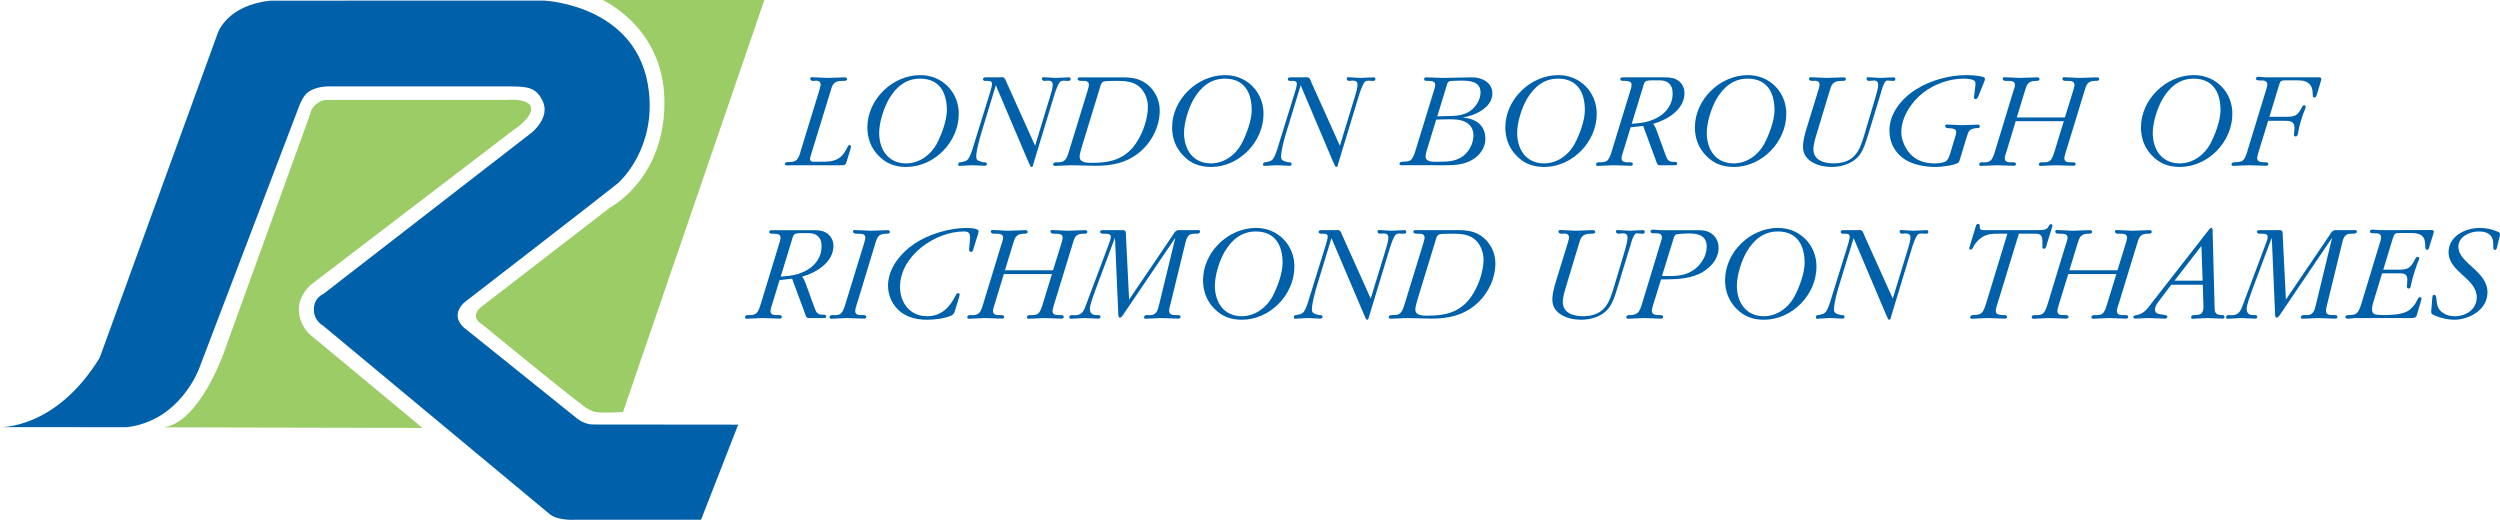 <?xml version="1.0" encoding="utf-8"?>
<!-- Generator: Adobe Illustrator 12.0.1, SVG Export Plug-In . SVG Version: 6.00 Build 51448)  -->
<!DOCTYPE svg PUBLIC "-//W3C//DTD SVG 1.1//EN" "http://www.w3.org/Graphics/SVG/1.1/DTD/svg11.dtd">
<svg  version="1.1" id="Layer_1" xmlns="http://www.w3.org/2000/svg" xmlns:xlink="http://www.w3.org/1999/xlink" width="382.997" height="79.64"
	 viewBox="0 0 382.997 79.64" overflow="visible" enable-background="new 0 0 382.997 79.64" xml:space="preserve">
<g>
	<path fill="#0060A9" d="M129.742,24.623c-0.218,0.691-0.234,0.691-0.996,0.691h-7.367c-0.237,0-1.145,0.126-1.145-0.152
		c0-0.322,0.324-0.322,0.558-0.345c0.374,0,0.849,0,1.15-0.237c0.412-0.301,0.606-0.994,0.73-1.469l2.793-9.099
		c0.066-0.256,0.255-0.777,0.255-1.058c0-0.647-0.601-0.628-1.055-0.563c-0.243,0.021-0.541-0.04-0.541-0.369
		c0-0.281,0.497-0.171,0.668-0.171c0.672,0.024,1.339,0.066,2.011,0.085c0.838-0.019,1.709-0.061,2.545-0.085
		c0.198,0,0.414,0.024,0.414,0.26c0,0.326-0.435,0.28-0.649,0.28c-1.45-0.021-1.597,0.603-1.898,1.647l-2.94,9.572
		c-0.042,0.192-0.175,0.537-0.175,0.734c0,0.52,0.521,0.429,0.889,0.429c2.095,0,3.649,0.173,4.712-1.986
		c0.083-0.175,0.218-0.561,0.451-0.561c0.133,0,0.216,0.062,0.216,0.192c0,0.173-0.083,0.433-0.123,0.585L129.742,24.623"/>
	<path fill="#0060A9" d="M138.835,25.575c-1.676,0-3.082-0.496-4.246-1.73c-1.174-1.188-1.709-2.683-1.709-4.321
		c0-4.279,3.82-8.016,8.124-8.016c3.369,0,5.879,2.639,5.879,5.917C146.883,21.725,143.163,25.575,138.835,25.575 M136.226,15.096
		c-0.838,1.425-1.538,3.647-1.538,5.27c0,2.546,1.393,4.666,4.132,4.666c1.99,0,3.737-1.271,4.668-2.963
		c0.777-1.468,1.57-3.626,1.57-5.2c0-2.704-1.143-4.823-4.101-4.823C138.797,12.044,137.306,13.295,136.226,15.096"/>
	<path fill="#0060A9" d="M160.924,14.62c0.156-0.473,0.351-1.148,0.351-1.664c0-0.696-0.651-0.629-1.218-0.565
		c-0.188,0.021-0.428-0.042-0.428-0.369c0-0.281,0.386-0.171,0.52-0.171c0.542,0.026,1.057,0.067,1.576,0.085
		c0.646-0.018,1.314-0.059,1.989-0.085c0.154,0,0.304,0.026,0.304,0.26c0,0.326-0.326,0.28-0.497,0.28
		c-0.366,0-0.849-0.131-1.128,0.153c-0.365,0.367-0.815,1.792-0.97,2.31l-3.131,10.308c-0.021,0.152-0.062,0.414-0.264,0.414
		c-0.171,0-0.211-0.217-0.28-0.347l-0.194-0.41l-4.994-11.757l-2.157,7.088c-0.297,0.996-0.848,2.854-0.848,3.867
		c0,0.628,0.48,0.67,1.104,0.847c0.179,0,0.52-0.045,0.52,0.277c0,0.239-0.172,0.256-0.318,0.256
		c-0.676-0.017-1.344-0.061-1.99-0.083c-0.52,0.022-1.039,0.066-1.561,0.083c-0.146,0-0.521,0.109-0.521-0.168
		c0-0.327,0.219-0.391,0.414-0.365c0.457-0.133,0.824-0.109,1.126-0.52c0.435-0.606,0.714-1.687,0.932-2.402l2.376-7.651
		c0.101-0.362,0.343-1.101,0.343-1.463c0-0.416-0.428-0.437-0.739-0.437c-0.303,0-0.643,0.088-0.643-0.318
		c0-0.177,0.241-0.222,0.435-0.222h2.075l0.388-0.022c0.473,0,0.533,0.409,0.714,0.8l4.365,9.705L160.924,14.62"/>
	<path fill="#0060A9" d="M166.571,14.053c0.062-0.258,0.25-0.774,0.25-1.058c0-0.646-0.606-0.604-1.057-0.604
		c-0.21,0-0.669,0.021-0.669-0.305c0-0.233,0.219-0.233,0.412-0.233h6.655c0.366,0,0.731,0.024,1.081,0.065
		c0.715,0.085,1.422,0.281,2.097,0.712c1.46,0.932,2.331,2.568,2.331,4.3c0,2.419-1.203,4.82-3.046,6.351
		c-1.988,1.666-4.232,2.116-6.788,2.116c-1.233-0.017-2.479-0.059-3.721-0.083c-0.706,0.024-1.397,0.066-2.112,0.083
		c-0.172,0-0.667,0.092-0.667-0.192c0-0.303,0.302-0.341,0.535-0.341c0.374,0,0.871,0,1.15-0.243
		c0.433-0.303,0.597-0.991,0.753-1.467L166.571,14.053 M165.787,22.311c-0.132,0.45-0.388,1.25-0.388,1.706
		c0,0.992,1.344,0.93,2.005,0.93c2.423,0,4.543-0.456,6.165-2.378c1.32-1.578,2.291-4.172,2.291-6.22c0-1.169-0.52-2.466-1.451-3.18
		c-0.91-0.689-2.099-0.778-3.2-0.778c-0.39,0-1.725,0-2.09,0.088c-0.457,0.107-0.542,0.753-0.676,1.166L165.787,22.311z"/>
	<path fill="#0060A9" d="M185.54,25.575c-1.686,0-3.092-0.496-4.257-1.73c-1.171-1.188-1.717-2.683-1.717-4.321
		c0-4.279,3.829-8.016,8.131-8.016c3.374,0,5.874,2.639,5.874,5.917C193.571,21.725,189.857,25.575,185.54,25.575 M182.923,15.096
		c-0.84,1.425-1.53,3.647-1.53,5.27c0,2.546,1.383,4.666,4.125,4.666c1.987,0,3.735-1.271,4.667-2.963
		c0.775-1.468,1.575-3.626,1.575-5.2c0-2.704-1.139-4.823-4.105-4.823C185.493,12.044,184.002,13.295,182.923,15.096"/>
	<path fill="#0060A9" d="M207.62,14.62c0.148-0.473,0.35-1.148,0.35-1.664c0-0.696-0.658-0.629-1.219-0.565
		c-0.188,0.021-0.427-0.042-0.427-0.369c0-0.281,0.389-0.171,0.52-0.171c0.544,0.026,1.057,0.067,1.58,0.085
		c0.65-0.018,1.312-0.059,1.987-0.085c0.156,0,0.302,0.026,0.302,0.26c0,0.326-0.325,0.28-0.495,0.28
		c-0.367,0-0.849-0.131-1.126,0.153c-0.367,0.367-0.824,1.792-0.973,2.31l-3.139,10.308c-0.021,0.152-0.062,0.414-0.253,0.414
		c-0.173,0-0.222-0.217-0.276-0.347l-0.208-0.41l-4.98-11.757l-2.165,7.088c-0.302,0.996-0.842,2.854-0.842,3.867
		c0,0.628,0.475,0.67,1.098,0.847c0.181,0,0.52-0.045,0.52,0.277c0,0.239-0.169,0.256-0.318,0.256
		c-0.675-0.017-1.342-0.061-1.988-0.083c-0.52,0.022-1.039,0.066-1.552,0.083c-0.162,0-0.522,0.109-0.522-0.168
		c0-0.327,0.218-0.391,0.412-0.365c0.45-0.133,0.817-0.109,1.119-0.52c0.433-0.606,0.713-1.687,0.932-2.402l2.376-7.651
		c0.11-0.362,0.343-1.101,0.343-1.463c0-0.416-0.43-0.437-0.731-0.437c-0.301,0-0.65,0.088-0.65-0.318
		c0-0.177,0.242-0.222,0.437-0.222h2.07l0.392-0.022c0.472,0,0.54,0.409,0.71,0.8l4.368,9.705L207.62,14.62"/>
	<path fill="#0060A9" d="M215.053,25.313c-0.152,0-0.651,0.083-0.651-0.194c0-0.322,0.305-0.322,0.544-0.347
		c0.374-0.019,0.838,0,1.153-0.235c0.402-0.326,0.596-0.994,0.752-1.47l2.764-8.995c0.087-0.256,0.256-0.777,0.256-1.051
		c0-0.631-0.605-0.61-1.056-0.631c-0.219,0-0.645,0.045-0.645-0.261c0-0.234,0.208-0.279,0.405-0.279
		c0.797,0.024,1.621,0.066,2.421,0.085c1.489-0.019,2.982-0.061,4.475-0.085c1.514-0.021,3.159,0.758,3.159,2.462
		c0,2.186-2.685,3.395-4.551,3.694c1.96,0.154,3.48,1.124,3.48,3.265c0,1.34-0.831,2.511-1.957,3.176
		c-1.188,0.732-2.594,0.866-3.976,0.866H215.053 M218.669,22.744c-0.136,0.409-0.267,0.817-0.267,1.252
		c0,0.951,1.537,0.777,2.182,0.777c1.312,0,2.611-0.084,3.675-0.954c0.884-0.751,1.469-1.896,1.469-3.084
		c0-0.841-0.364-1.576-1.119-1.991c-0.872-0.469-1.756-0.469-2.712-0.469l-1.87,0.042L218.669,22.744z M221.408,17.791
		c1.344-0.017,2.656-0.017,3.796-0.774c0.936-0.651,1.611-1.751,1.611-2.87c0-1.688-1.673-1.796-2.969-1.796
		c-0.433,0-1.288,0.019-1.711,0.085c-0.315,0.066-0.354,0.216-0.454,0.518l-1.499,4.882L221.408,17.791z"/>
	<path fill="#0060A9" d="M236.579,25.575c-1.688,0-3.093-0.496-4.257-1.73c-1.167-1.188-1.708-2.683-1.708-4.321
		c0-4.279,3.827-8.016,8.122-8.016c3.37,0,5.882,2.639,5.882,5.917C244.618,21.725,240.895,25.575,236.579,25.575 M233.96,15.096
		c-0.849,1.425-1.53,3.647-1.53,5.27c0,2.546,1.382,4.666,4.125,4.666c1.988,0,3.744-1.271,4.665-2.963
		c0.786-1.468,1.58-3.626,1.58-5.2c0-2.704-1.144-4.823-4.102-4.823C236.537,12.044,235.041,13.295,233.96,15.096"/>
	<path fill="#0060A9" d="M248.681,23.178c-0.083,0.258-0.264,0.777-0.264,1.056c0,0.645,0.606,0.629,1.081,0.629
		c0.218,0,0.651-0.047,0.651,0.277c0,0.239-0.219,0.256-0.412,0.256c-0.839-0.017-1.701-0.061-2.543-0.083
		c-0.675,0.022-1.344,0.066-2.019,0.083c-0.17,0-0.669,0.109-0.669-0.168c0-0.326,0.305-0.39,0.544-0.365
		c0.343,0,0.815,0,1.126-0.218c0.405-0.326,0.599-1.017,0.748-1.493l2.774-9.056c0.086-0.26,0.26-0.802,0.26-1.075
		c0-0.631-0.61-0.608-1.061-0.631c-0.218,0-0.675,0.045-0.675-0.261c0-0.232,0.238-0.279,0.412-0.279h6.183
		c0.644,0,1.319,0,1.901,0.279c0.849,0.391,1.344,1.191,1.344,2.122c0,2.532-2.64,4.123-4.821,4.731
		c0.287,0.284,0.426,0.668,0.564,1.036l1.312,3.611c0.28,0.734,0.392,1.169,1.254,1.169c0.201,0,0.582-0.026,0.582,0.282
		c0,0.19-0.219,0.234-0.36,0.234h-2.296c-0.43,0-0.452-0.324-0.582-0.651l-1.981-5.377l-1.926,0.216L248.681,23.178 M249.979,18.961
		c1.454-0.087,2.788-0.262,4.062-1.019c1.281-0.734,2.206-2.009,2.206-3.542c0-0.732-0.131-1.364-0.786-1.792
		c-0.536-0.35-1.181-0.303-1.808-0.303c-0.367,0-1.019-0.021-1.368,0.084c-0.43,0.13-0.495,0.631-0.6,0.998L249.979,18.961z"/>
	<path fill="#0060A9" d="M265.621,25.575c-1.684,0-3.083-0.496-4.257-1.73c-1.164-1.188-1.708-2.683-1.708-4.321
		c0-4.279,3.831-8.016,8.133-8.016c3.363,0,5.874,2.639,5.874,5.917C273.663,21.725,269.947,25.575,265.621,25.575 M263.002,15.096
		c-0.834,1.425-1.527,3.647-1.527,5.27c0,2.546,1.382,4.666,4.125,4.666c1.995,0,3.744-1.271,4.669-2.963
		c0.776-1.468,1.583-3.626,1.583-5.2c0-2.704-1.149-4.823-4.107-4.823C265.583,12.044,264.094,13.295,263.002,15.096"/>
	<path fill="#0060A9" d="M286.268,20.411c-0.398,1.25-0.801,2.83-1.757,3.76c-1.018,0.991-2.521,1.406-3.913,1.406
		c-1.895,0-4.382-0.823-4.382-3.072c0-0.971,0.273-1.945,0.562-2.875l1.721-5.592c0.073-0.26,0.257-0.783,0.257-1.062
		c0-0.651-0.596-0.625-1.07-0.585c-0.239,0.021-0.544-0.04-0.544-0.369c0-0.281,0.499-0.171,0.668-0.171
		c0.676,0.024,1.345,0.066,2.013,0.085c0.845-0.019,1.708-0.061,2.553-0.085c0.197,0,0.405,0.024,0.405,0.26
		c0,0.326-0.426,0.28-0.645,0.28c-1.43,0-1.575,0.631-1.877,1.665l-1.919,6.355c-0.222,0.734-0.53,1.682-0.53,2.44
		c0,1.708,1.649,2.181,3.065,2.181c1.168,0,2.38-0.277,3.2-1.143c0.866-0.911,1.175-2.075,1.542-3.242l1.7-5.727
		c0.132-0.454,0.419-1.408,0.419-1.882c0-0.778-0.481-0.752-1.344-0.646c-0.2,0.021-0.437-0.04-0.437-0.369
		c0-0.281,0.398-0.171,0.544-0.171c0.52,0.024,1.036,0.066,1.562,0.085c0.661-0.019,1.337-0.061,2.005-0.085
		c0.152,0,0.302,0.024,0.302,0.26c0,0.326-0.326,0.28-0.495,0.28c-0.499,0-0.801-0.169-0.998,0.068
		c-0.325,0.369-0.54,1.103-0.665,1.579L286.268,20.411"/>
	<path fill="#0060A9" d="M303.206,14.445c-0.106,0.218-0.217,0.734-0.566,0.734c-0.194,0-0.232-0.149-0.232-0.324
		c0.038-0.284,0.232-1.621,0.232-2.011c0-0.279-0.062-0.475-0.343-0.584c-0.326-0.148-1.063-0.214-1.428-0.214
		c-2.246,0-4.509,0.822-6.269,2.18c-1.815,1.404-3.325,3.765-3.325,6.032c0,1.275,0.707,2.764,1.687,3.63
		c0.994,0.866,2.161,1.143,3.457,1.143c0.45,0,1.236-0.059,1.638-0.303c0.437-0.237,0.606-0.944,0.763-1.38l0.69-2.313
		c0.085-0.258,0.179-0.518,0.179-0.8c0-0.477-0.419-0.558-1.174-0.606c-0.215,0.024-0.52-0.036-0.52-0.362
		c0-0.282,0.474-0.173,0.644-0.173c0.631,0.021,1.261,0.066,1.888,0.083c0.793-0.017,1.618-0.062,2.414-0.083
		c0.174,0,0.367,0.021,0.367,0.255c0,0.329-0.388,0.28-0.605,0.28c-1.07,0.13-1.14,0.521-1.421,1.406l-1.125,3.694
		c-0.194,0.63-3.093,0.849-3.589,0.849c-1.613,0-3.342-0.288-4.73-1.15c-1.552-0.992-2.38-2.592-2.38-4.428
		c0-2.681,1.93-4.993,4.156-6.354c2.154-1.34,5.025-2.137,7.558-2.137c0.692,0,1.601,0.045,2.269,0.194
		c0.264,0.042,0.653,0.083,0.653,0.411c0,0.173-0.096,0.324-0.154,0.497L303.206,14.445"/>
	<path fill="#0060A9" d="M307.401,23.178c-0.093,0.277-0.273,0.776-0.273,1.056c0,0.646,0.613,0.629,1.067,0.629
		c0.215,0,0.65-0.045,0.65,0.275c0,0.241-0.218,0.258-0.412,0.258c-0.838-0.017-1.711-0.059-2.549-0.081
		c-0.665,0.022-1.351,0.064-2.009,0.081c-0.173,0-0.669,0.109-0.669-0.169c0-0.326,0.293-0.39,0.537-0.364
		c0.371,0.038,0.846,0,1.15-0.217c0.426-0.329,0.599-1.017,0.751-1.494l2.765-9.082c0.086-0.253,0.283-0.776,0.283-1.051
		c0-0.651-0.609-0.629-1.347-0.629c-0.232,0.021-0.537-0.042-0.537-0.369c0-0.279,0.499-0.171,0.668-0.171
		c0.68,0.026,1.337,0.066,2.013,0.086c0.849-0.021,1.701-0.061,2.557-0.086c0.193,0,0.404,0.026,0.404,0.26
		c0,0.324-0.429,0.28-0.644,0.28c-1.198,0.043-1.323,0.646-1.648,1.708l-1.188,3.893h7.37l1.213-3.92
		c0.062-0.253,0.256-0.776,0.256-1.051c0-0.651-0.599-0.629-1.319-0.629c-0.232,0.021-0.537-0.042-0.537-0.369
		c0-0.279,0.499-0.171,0.676-0.171c0.661,0.026,1.33,0.066,2.005,0.086c0.839-0.021,1.708-0.061,2.553-0.086
		c0.19,0,0.405,0.026,0.405,0.26c0,0.324-0.437,0.28-0.651,0.28c-1.191,0-1.337,0.646-1.642,1.68l-2.788,9.107
		c-0.083,0.277-0.253,0.776-0.253,1.056c0,0.646,0.603,0.629,1.077,0.629c0.219,0,0.645-0.045,0.645,0.275
		c0,0.241-0.208,0.258-0.401,0.258c-0.849-0.017-1.711-0.059-2.557-0.081c-0.668,0.022-1.337,0.064-2.012,0.081
		c-0.17,0-0.662,0.109-0.662-0.169c0-0.326,0.298-0.39,0.537-0.364c0.35,0.017,0.838,0.017,1.149-0.217
		c0.402-0.329,0.582-1.017,0.731-1.494l1.406-4.581h-7.374L307.401,23.178"/>
	<path fill="#0060A9" d="M333.95,25.575c-1.68,0-3.086-0.496-4.257-1.73c-1.164-1.188-1.701-2.683-1.701-4.321
		c0-4.279,3.82-8.016,8.126-8.016c3.37,0,5.878,2.639,5.878,5.917C341.996,21.725,338.276,25.575,333.95,25.575 M331.339,15.096
		c-0.846,1.425-1.538,3.647-1.538,5.27c0,2.546,1.382,4.666,4.136,4.666c1.978,0,3.733-1.271,4.665-2.963
		c0.775-1.468,1.576-3.626,1.576-5.2c0-2.704-1.15-4.823-4.115-4.823C333.912,12.044,332.419,13.295,331.339,15.096"/>
	<path fill="#0060A9" d="M346.052,23.131c-0.087,0.281-0.257,0.779-0.257,1.081c0,0.625,0.604,0.606,1.057,0.651
		c0.226,0,0.651-0.045,0.651,0.275c0,0.241-0.218,0.258-0.412,0.258c-0.838-0.017-1.708-0.059-2.556-0.083
		c-0.658,0.024-1.334,0.066-2.002,0.083c-0.17,0-0.669,0.107-0.669-0.168c0-0.327,0.294-0.391,0.544-0.365
		c0.363-0.045,0.855-0.026,1.164-0.26c0.404-0.307,0.585-0.994,0.73-1.472l2.788-9.12c0.062-0.258,0.263-0.779,0.263-1.058
		c0-0.647-0.612-0.627-1.084-0.627c-0.218-0.021-0.654,0.043-0.654-0.28c0-0.236,0.226-0.281,0.412-0.281l1.146,0.087h8.149
		c0.17,0,0.298,0.064,0.298,0.218c0,0.167-0.079,0.409-0.128,0.58l-0.495,1.642c-0.087,0.237-0.132,0.646-0.437,0.646
		c-0.277,0-0.256-0.367-0.256-0.56c-0.021-0.651-0.107-1.146-0.606-1.6c-0.533-0.518-1.552-0.473-2.241-0.473h-1.104
		c-1.008,0-0.994,0.043-1.274,0.949l-1.406,4.643h2.445c1.378,0,1.835-0.107,2.486-1.377c0.08-0.173,0.163-0.391,0.381-0.391
		c0.132,0,0.243,0.109,0.243,0.237c0,0.13-0.062,0.279-0.111,0.391c-0.363,0.817-0.907,2.591-1.039,3.5
		c-0.038,0.216-0.076,0.651-0.381,0.651c-0.18,0-0.264-0.088-0.264-0.263c0-0.345,0.084-0.672,0.084-1.039
		c0-1.1-0.776-1.1-1.684-1.1h-2.355L346.052,23.131"/>
	<path fill="#0060A9" d="M118.305,46.585c-0.087,0.262-0.265,0.777-0.265,1.058c0,0.648,0.608,0.627,1.084,0.627
		c0.217,0,0.651-0.046,0.651,0.283c0,0.235-0.218,0.26-0.411,0.26c-0.849-0.024-1.709-0.066-2.554-0.089
		c-0.672,0.022-1.339,0.064-2.007,0.089c-0.169,0-0.668,0.108-0.668-0.176c0-0.322,0.303-0.388,0.537-0.367
		c0.346,0,0.824,0,1.127-0.216c0.407-0.324,0.606-1.019,0.753-1.491l2.764-9.056c0.088-0.258,0.265-0.797,0.265-1.079
		c0-0.626-0.611-0.606-1.065-0.626c-0.211,0-0.668,0.045-0.668-0.258c0-0.242,0.239-0.282,0.414-0.282h6.183
		c0.644,0,1.319,0,1.898,0.282c0.843,0.392,1.338,1.187,1.338,2.116c0,2.53-2.634,4.125-4.817,4.731
		c0.28,0.284,0.431,0.674,0.562,1.035l1.316,3.609c0.282,0.734,0.388,1.169,1.255,1.169c0.192,0,0.582-0.021,0.582,0.28
		c0,0.194-0.217,0.239-0.364,0.239h-2.302c-0.426,0-0.448-0.325-0.573-0.651l-1.991-5.381l-1.924,0.217L118.305,46.585
		 M119.601,42.373c1.449-0.088,2.788-0.258,4.066-1.021c1.27-0.732,2.198-2.006,2.198-3.543c0-0.729-0.123-1.359-0.776-1.788
		c-0.541-0.348-1.185-0.31-1.81-0.31c-0.373,0-1.025-0.017-1.368,0.09c-0.431,0.133-0.492,0.626-0.601,0.998L119.601,42.373z"/>
	<path fill="#0060A9" d="M131.465,45.962c-0.109,0.339-0.45,1.335-0.45,1.68c0,0.649,0.597,0.628,1.055,0.628
		c0.22,0,0.646-0.046,0.646,0.283c0,0.235-0.217,0.26-0.404,0.26c-0.847-0.024-1.709-0.066-2.556-0.089
		c-0.667,0.022-1.338,0.064-2.007,0.089c-0.175,0-0.672,0.108-0.672-0.176c0-0.322,0.299-0.388,0.54-0.367
		c0.373,0.045,0.866,0.021,1.169-0.216c0.411-0.324,0.582-1.019,0.738-1.491l2.788-9.074c0.062-0.26,0.256-0.799,0.256-1.077
		c0-0.629-0.606-0.61-1.344-0.61c-0.232,0.019-0.544-0.04-0.544-0.366c0-0.284,0.504-0.175,0.675-0.175
		c0.669,0.024,1.337,0.066,2.004,0.087c0.854-0.021,1.718-0.062,2.556-0.087c0.194,0,0.412,0.024,0.412,0.258
		c0,0.328-0.428,0.283-0.644,0.283c-1.197,0.045-1.323,0.648-1.647,1.687L131.465,45.962"/>
	<path fill="#0060A9" d="M149.183,37.939c-0.062,0.219-0.11,0.646-0.39,0.646c-0.388,0-0.343-0.363-0.303-0.623l0.133-1.576
		c0-0.714-0.28-0.927-0.949-0.927c-4.457,0-9.793,3.778-9.793,8.491c0,2.443,1.536,4.494,4.132,4.494
		c2.245,0,3.504-1.386,4.427-3.242c0.062-0.152,0.147-0.28,0.327-0.28c0.125,0,0.255,0.063,0.255,0.193
		c0,0.128-0.13,0.54-0.156,0.627l-0.473,1.552c-0.147,0.433-0.171,0.777-0.604,1.02c-0.995,0.499-2.681,0.669-3.775,0.669
		c-1.452,0-2.857-0.305-4.024-1.185c-1.25-0.997-1.948-2.466-1.948-4.066c0.03-2.66,1.948-4.992,4.116-6.44
		c2.113-1.423,5.36-2.376,7.906-2.376c0.305,0,1.857,0.019,1.857,0.52c0,0.149-0.11,0.45-0.133,0.563L149.183,37.939"/>
	<path fill="#0060A9" d="M152.381,46.585c-0.084,0.277-0.256,0.777-0.256,1.058c0,0.65,0.606,0.629,1.057,0.629
		c0.218,0,0.652-0.047,0.652,0.281c0,0.235-0.218,0.261-0.412,0.261c-0.845-0.025-1.707-0.067-2.555-0.09
		c-0.668,0.022-1.345,0.064-2.005,0.09c-0.179,0-0.676,0.107-0.676-0.177c0-0.322,0.304-0.39,0.546-0.365
		c0.365,0.043,0.838,0,1.14-0.218c0.437-0.326,0.606-1.019,0.753-1.491l2.774-9.074c0.085-0.26,0.279-0.779,0.279-1.061
		c0-0.647-0.606-0.625-1.344-0.625c-0.232,0.018-0.535-0.043-0.535-0.367c0-0.284,0.497-0.177,0.666-0.177
		c0.669,0.028,1.344,0.068,2.013,0.09c0.84-0.022,1.7-0.062,2.548-0.09c0.202,0,0.413,0.028,0.413,0.26
		c0,0.326-0.436,0.284-0.646,0.284c-1.188,0.042-1.321,0.647-1.648,1.704l-1.188,3.894h7.372l1.213-3.912
		c0.062-0.26,0.256-0.779,0.256-1.061c0-0.647-0.606-0.625-1.321-0.625c-0.232,0.018-0.544-0.043-0.544-0.367
		c0-0.284,0.506-0.177,0.676-0.177c0.668,0.028,1.337,0.068,2.012,0.09c0.841-0.022,1.701-0.062,2.548-0.09
		c0.194,0,0.412,0.028,0.412,0.26c0,0.326-0.435,0.284-0.645,0.284c-1.196,0-1.353,0.647-1.648,1.686l-2.788,9.097
		c-0.085,0.277-0.255,0.777-0.255,1.058c0,0.65,0.604,0.629,1.079,0.629c0.219,0,0.645-0.047,0.645,0.281
		c0,0.235-0.211,0.261-0.41,0.261c-0.84-0.025-1.701-0.067-2.55-0.09c-0.668,0.022-1.335,0.064-2.004,0.09
		c-0.178,0-0.675,0.107-0.675-0.177c0-0.322,0.303-0.39,0.537-0.365c0.348,0.021,0.847,0.021,1.147-0.218
		c0.411-0.326,0.584-1.019,0.74-1.491l1.406-4.581h-7.373L152.381,46.585"/>
	<path fill="#0060A9" d="M179.629,36.083c0.241-0.346,0.396-0.757,0.862-0.823h2.687c0.171,0,0.668-0.109,0.668,0.197
		c0,0.324-0.35,0.345-0.582,0.345c-0.352,0-0.8-0.021-1.078,0.218c-0.412,0.298-0.544,1.013-0.653,1.467l-2.222,9.097
		c-0.069,0.305-0.203,0.71-0.203,1.019c0,0.668,0.631,0.668,1.11,0.668c0.212,0,0.646-0.047,0.646,0.281
		c0,0.235-0.217,0.261-0.412,0.261c-0.846-0.025-1.686-0.067-2.523-0.09c-0.678,0.022-1.346,0.064-1.991,0.09
		c-0.177,0-0.674,0.107-0.674-0.175c0-0.325,0.303-0.392,0.543-0.367c1.43,0.127,1.531-0.668,1.796-1.707l2.463-10.153
		l-7.894,11.643c-0.101,0.171-0.365,0.607-0.621,0.607c-0.279,0-0.243-0.69-0.243-0.847l-0.495-11.403l-2.998,8.013
		c-0.218,0.605-0.847,2.289-0.847,2.855c0,0.883,0.537,0.992,1.079,0.992c0.172,0,0.544-0.047,0.544,0.281
		c0,0.235-0.179,0.261-0.35,0.261c-0.714-0.025-1.444-0.067-2.158-0.09c-0.56,0.022-1.127,0.064-1.685,0.09
		c-0.156,0-0.584,0.107-0.584-0.175c0-0.325,0.256-0.392,0.473-0.367c1.578,0.174,1.796-0.76,2.16-1.751l3.418-9.099
		c0.109-0.277,0.318-0.862,0.318-1.145c0-0.475-0.561-0.475-0.902-0.475c-0.216,0-0.737,0.066-0.737-0.284
		c0-0.28,0.35-0.258,0.544-0.258h2.96c0.536,0,0.428,0.521,0.451,0.949l0.48,9.683L179.629,36.083"/>
	<path fill="#0060A9" d="M190.264,48.983c-1.688,0-3.086-0.5-4.258-1.729c-1.164-1.188-1.701-2.681-1.701-4.322
		c0-4.279,3.82-8.015,8.124-8.015c3.374,0,5.874,2.634,5.874,5.917C198.303,45.136,194.58,48.983,190.264,48.983 M187.646,38.504
		c-0.84,1.426-1.531,3.654-1.531,5.272c0,2.547,1.383,4.669,4.133,4.669c1.98,0,3.737-1.275,4.669-2.96
		c0.775-1.472,1.575-3.63,1.575-5.213c0-2.7-1.149-4.812-4.107-4.812C190.223,35.46,188.731,36.709,187.646,38.504"/>
	<path fill="#0060A9" d="M212.352,38.028c0.142-0.477,0.343-1.15,0.343-1.666c0-0.689-0.651-0.625-1.213-0.56
		c-0.195,0.018-0.437-0.043-0.437-0.365c0-0.286,0.398-0.179,0.523-0.179c0.544,0.028,1.063,0.068,1.576,0.089
		c0.645-0.021,1.326-0.061,1.988-0.089c0.155,0,0.301,0.028,0.301,0.26c0,0.328-0.322,0.284-0.495,0.284
		c-0.363,0-0.838-0.13-1.126,0.151c-0.363,0.365-0.817,1.792-0.97,2.312l-3.131,10.309c-0.024,0.147-0.072,0.409-0.267,0.409
		c-0.17,0-0.215-0.213-0.28-0.347l-0.19-0.412l-4.995-11.75l-2.161,7.083c-0.301,0.992-0.838,2.853-0.838,3.871
		c0,0.623,0.475,0.668,1.095,0.841c0.187,0,0.529-0.045,0.529,0.283c0,0.233-0.18,0.261-0.325,0.261
		c-0.676-0.027-1.344-0.067-1.988-0.092c-0.52,0.024-1.043,0.064-1.562,0.092c-0.148,0-0.512,0.107-0.512-0.177
		c0-0.322,0.213-0.39,0.401-0.367c0.461-0.126,0.824-0.107,1.129-0.518c0.433-0.607,0.714-1.687,0.932-2.4l2.376-7.649
		c0.111-0.366,0.35-1.101,0.35-1.468c0-0.414-0.436-0.431-0.744-0.431c-0.295,0-0.641,0.083-0.641-0.327
		c0-0.173,0.242-0.217,0.43-0.217h2.074l0.388-0.019c0.472,0,0.544,0.403,0.714,0.795l4.364,9.708L212.352,38.028"/>
	<path fill="#0060A9" d="M217.993,37.465c0.059-0.261,0.253-0.775,0.253-1.054c0-0.651-0.603-0.608-1.057-0.608
		c-0.215,0-0.675,0.018-0.675-0.305c0-0.237,0.218-0.237,0.405-0.237h6.656c0.371,0,0.734,0.026,1.088,0.067
		c0.707,0.082,1.427,0.279,2.096,0.707c1.469,0.935,2.331,2.578,2.331,4.303c0,2.42-1.206,4.822-3.045,6.354
		c-1.988,1.666-4.232,2.121-6.788,2.121c-1.236-0.025-2.487-0.067-3.713-0.09c-0.714,0.022-1.406,0.064-2.12,0.09
		c-0.173,0-0.672,0.082-0.672-0.202c0-0.298,0.305-0.34,0.547-0.34c0.364,0,0.862,0,1.144-0.242
		c0.426-0.302,0.603-0.994,0.751-1.465L217.993,37.465 M217.207,45.719c-0.125,0.456-0.381,1.252-0.381,1.708
		c0,0.995,1.326,0.932,2.002,0.932c2.425,0,4.53-0.454,6.162-2.382c1.312-1.577,2.289-4.17,2.289-6.224
		c0-1.165-0.52-2.461-1.451-3.171c-0.911-0.696-2.1-0.779-3.193-0.779c-0.396,0-1.732,0-2.096,0.083
		c-0.461,0.114-0.544,0.759-0.676,1.167L217.207,45.719z"/>
	<path fill="#0060A9" d="M247.873,43.815c-0.388,1.258-0.8,2.834-1.749,3.764c-1.018,0.997-2.531,1.404-3.917,1.404
		c-1.901,0-4.389-0.821-4.389-3.07c0-0.972,0.291-1.945,0.568-2.871l1.725-5.6c0.062-0.254,0.264-0.771,0.264-1.056
		c0-0.649-0.613-0.627-1.088-0.584c-0.238,0.018-0.533-0.043-0.533-0.367c0-0.284,0.495-0.177,0.665-0.177
		c0.669,0.028,1.337,0.068,2.002,0.09c0.859-0.022,1.711-0.062,2.566-0.09c0.188,0,0.401,0.028,0.401,0.26
		c0,0.326-0.426,0.284-0.644,0.284c-1.427,0-1.583,0.625-1.888,1.662l-1.916,6.351c-0.218,0.734-0.522,1.688-0.522,2.444
		c0,1.709,1.648,2.186,3.068,2.186c1.171,0,2.387-0.283,3.2-1.15c0.863-0.9,1.168-2.074,1.545-3.235l1.708-5.729
		c0.121-0.459,0.401-1.404,0.401-1.881c0-0.777-0.475-0.758-1.333-0.647c-0.194,0.018-0.437-0.043-0.437-0.367
		c0-0.284,0.388-0.177,0.544-0.177c0.513,0.028,1.032,0.068,1.555,0.09c0.676-0.022,1.334-0.062,2.009-0.09
		c0.146,0,0.295,0.028,0.295,0.26c0,0.326-0.315,0.284-0.495,0.284c-0.492,0-0.801-0.175-0.994,0.066
		c-0.319,0.367-0.537,1.101-0.662,1.574L247.873,43.815"/>
	<path fill="#0060A9" d="M253.318,46.521c-0.059,0.281-0.264,0.776-0.264,1.059c0,0.646,0.613,0.692,1.081,0.692
		c0.218,0,0.651-0.047,0.651,0.282c0,0.234-0.219,0.26-0.409,0.26c-0.842-0.025-1.713-0.067-2.553-0.09
		c-0.665,0.022-1.34,0.064-2.002,0.09c-0.18,0-0.675,0.109-0.675-0.175c0-0.325,0.301-0.392,0.543-0.367
		c0.344,0.021,0.814-0.067,1.119-0.277c0.433-0.332,0.606-1.023,0.762-1.492l2.757-9.08c0.069-0.26,0.274-0.777,0.274-1.058
		c0-0.653-0.617-0.626-1.092-0.626c-0.214-0.026-0.65,0.045-0.65-0.279c0-0.239,0.218-0.279,0.408-0.279l1.153,0.082h5.639
		c0.776,0,1.466,0.04,2.134,0.521c0.748,0.514,1.091,1.312,1.091,2.206c0,1.81-1.492,3.328-3.072,4.016
		c-1.77,0.754-3.453,0.778-5.334,0.799h-0.412L253.318,46.521 M255.029,42.285c1.621,0.022,3.166,0.022,4.537-0.996
		c1.102-0.824,1.901-2.141,1.901-3.519c0-1.75-1.406-2.011-2.806-2.011l-1.212,0.061c-0.907,0.065-0.89,0.131-1.149,0.996
		l-1.684,5.469H255.029z"/>
	<path fill="#0060A9" d="M270.237,48.983c-1.68,0-3.086-0.5-4.249-1.729c-1.164-1.188-1.708-2.681-1.708-4.322
		c0-4.279,3.82-8.015,8.122-8.015c3.37,0,5.881,2.634,5.881,5.917C278.283,45.136,274.563,48.983,270.237,48.983 M267.626,38.504
		c-0.842,1.426-1.538,3.654-1.538,5.272c0,2.547,1.393,4.669,4.133,4.669c1.988,0,3.737-1.275,4.658-2.96
		c0.786-1.472,1.586-3.63,1.586-5.213c0-2.7-1.139-4.812-4.107-4.812C270.196,35.46,268.714,36.709,267.626,38.504"/>
	<path fill="#0060A9" d="M292.325,38.028c0.148-0.477,0.35-1.15,0.35-1.666c0-0.689-0.654-0.625-1.212-0.56
		c-0.201,0.018-0.437-0.043-0.437-0.365c0-0.286,0.391-0.179,0.522-0.179c0.544,0.028,1.057,0.068,1.576,0.089
		c0.654-0.021,1.319-0.061,1.988-0.089c0.148,0,0.305,0.028,0.305,0.26c0,0.328-0.326,0.284-0.499,0.284
		c-0.363,0-0.845-0.13-1.126,0.151c-0.363,0.365-0.824,1.792-0.973,2.312l-3.128,10.309c-0.024,0.147-0.072,0.409-0.267,0.409
		c-0.17,0-0.215-0.213-0.277-0.347l-0.193-0.412l-4.984-11.75l-2.168,7.083c-0.305,0.992-0.842,2.853-0.842,3.871
		c0,0.623,0.478,0.668,1.095,0.841c0.173,0,0.522-0.045,0.522,0.283c0,0.233-0.17,0.261-0.318,0.261
		c-0.676-0.027-1.344-0.067-1.988-0.092c-0.52,0.024-1.042,0.064-1.562,0.092c-0.146,0-0.52,0.107-0.52-0.177
		c0-0.322,0.218-0.39,0.41-0.367c0.459-0.126,0.822-0.107,1.127-0.518c0.437-0.607,0.714-1.687,0.932-2.4l2.38-7.649
		c0.104-0.366,0.34-1.101,0.34-1.468c0-0.414-0.437-0.431-0.731-0.431c-0.301,0-0.654,0.083-0.654-0.327
		c0-0.173,0.235-0.217,0.437-0.217h2.074l0.388-0.019c0.475,0,0.544,0.403,0.707,0.795l4.374,9.708L292.325,38.028"/>
	<path fill="#0060A9" d="M306.003,46.542c-0.084,0.276-0.257,0.777-0.257,1.062c0,0.644,0.606,0.62,1.081,0.666
		c0.218,0,0.65-0.046,0.65,0.283c0,0.235-0.214,0.26-0.419,0.26c-0.838-0.024-1.7-0.064-2.546-0.091
		c-0.668,0.026-1.337,0.066-2.001,0.091c-0.188,0-0.68,0.108-0.68-0.176c0-0.322,0.305-0.39,0.544-0.367
		c0.343-0.046,0.814-0.022,1.119-0.256c0.412-0.324,0.605-1.019,0.762-1.472l3.276-10.741h-1.181c-1.15,0-2.078,0-3.007,0.76
		c-0.412,0.318-0.807,0.817-1.039,1.268c-0.086,0.159-0.193,0.415-0.381,0.415c-0.139,0-0.239-0.088-0.239-0.191
		c0-0.089,0.129-0.456,0.146-0.546l0.763-2.504c0.079-0.239,0.124-0.71,0.45-0.71c0.242,0,0.256,0.233,0.256,0.408
		c0,0.192-0.014,0.392,0.194,0.492c0.193,0.092,0.845,0.067,1.039,0.067h7.498c0.371,0,1.061,0,1.382-0.15
		c0.239-0.107,0.34-0.279,0.458-0.475c0.086-0.177,0.148-0.284,0.343-0.284c0.101,0,0.218,0.045,0.218,0.175
		c0,0.151-0.062,0.343-0.117,0.477l-0.77,2.504c-0.062,0.239-0.11,0.608-0.437,0.608c-0.211,0-0.211-0.151-0.211-0.328v-0.735
		c0-1.358-0.54-1.25-1.707-1.25h-1.902L306.003,46.542"/>
	<path fill="#0060A9" d="M315.44,46.585c-0.079,0.277-0.249,0.777-0.249,1.058c0,0.65,0.6,0.629,1.057,0.629
		c0.218,0,0.644-0.047,0.644,0.281c0,0.235-0.218,0.261-0.401,0.261c-0.846-0.025-1.711-0.067-2.557-0.09
		c-0.668,0.022-1.344,0.064-2.012,0.09c-0.17,0-0.669,0.107-0.669-0.177c0-0.322,0.305-0.39,0.544-0.365
		c0.364,0.043,0.838,0,1.144-0.218c0.426-0.326,0.605-1.019,0.762-1.491l2.764-9.074c0.087-0.26,0.28-0.779,0.28-1.061
		c0-0.647-0.612-0.625-1.347-0.625c-0.239,0.018-0.534-0.043-0.534-0.367c0-0.284,0.496-0.177,0.669-0.177
		c0.669,0.028,1.337,0.068,2.013,0.09c0.838-0.022,1.707-0.062,2.545-0.09c0.194,0,0.413,0.028,0.413,0.26
		c0,0.326-0.437,0.284-0.651,0.284c-1.182,0.042-1.312,0.647-1.639,1.704l-1.188,3.894h7.37l1.202-3.912
		c0.067-0.26,0.263-0.779,0.263-1.061c0-0.647-0.603-0.625-1.319-0.625c-0.242,0.018-0.537-0.043-0.537-0.367
		c0-0.284,0.499-0.177,0.669-0.177c0.668,0.028,1.344,0.068,2.012,0.09c0.839-0.022,1.701-0.062,2.55-0.09
		c0.193,0,0.408,0.028,0.408,0.26c0,0.326-0.433,0.284-0.644,0.284c-1.195,0-1.345,0.647-1.646,1.686l-2.788,9.097
		c-0.094,0.277-0.267,0.777-0.267,1.058c0,0.65,0.609,0.629,1.084,0.629c0.215,0,0.651-0.047,0.651,0.281
		c0,0.235-0.219,0.261-0.412,0.261c-0.839-0.025-1.712-0.067-2.55-0.09c-0.668,0.022-1.344,0.064-2.012,0.09
		c-0.17,0-0.665,0.107-0.665-0.177c0-0.322,0.301-0.39,0.543-0.365c0.34,0.021,0.839,0.021,1.14-0.218
		c0.419-0.326,0.582-1.019,0.731-1.491l1.413-4.581h-7.371L315.44,46.585"/>
	<path fill="#0060A9" d="M330.719,46.152c-0.281,0.367-0.582,0.8-0.582,1.297c0,1.058,1.901,0.497,1.901,1.104
		c0,0.193-0.256,0.26-0.412,0.26c-0.838-0.024-1.697-0.066-2.546-0.089c-0.668,0.022-1.337,0.064-2.005,0.089
		c-0.156-0.042-0.25-0.089-0.25-0.236c0-0.238,0.312-0.262,0.506-0.307c1.167-0.216,1.648-0.99,2.313-1.859l8.601-11.016
		c0.093-0.133,0.325-0.478,0.52-0.478c0.256,0,0.208,0.562,0.208,0.712l0.29,11.044c0.046,0.932-0.131,1.47,0.953,1.598
		c0.187,0,0.578-0.046,0.578,0.283c0,0.235-0.197,0.26-0.367,0.26c-0.752-0.024-1.555-0.066-2.313-0.089
		c-0.606,0.022-1.205,0.064-1.832,0.089c-0.156,0-0.609,0.108-0.609-0.176c0-0.322,0.287-0.388,0.498-0.367
		c0.499-0.021,0.849-0.046,1.063-0.24c0.388-0.34,0.343-1.014,0.318-1.467l-0.083-2.94h-4.838L330.719,46.152 M333.129,43h4.315
		l-0.193-5.321L333.129,43z"/>
	<path fill="#0060A9" d="M356.848,36.083c0.239-0.346,0.388-0.757,0.869-0.823h2.68c0.164,0,0.67-0.109,0.67,0.197
		c0,0.324-0.35,0.345-0.586,0.345c-0.346,0-0.8-0.021-1.077,0.218c-0.412,0.298-0.547,1.013-0.654,1.467l-2.22,9.097
		c-0.069,0.305-0.194,0.71-0.194,1.019c0,0.668,0.627,0.668,1.102,0.668c0.218,0,0.651-0.047,0.651,0.281
		c0,0.235-0.226,0.261-0.42,0.261c-0.834-0.025-1.683-0.067-2.524-0.09c-0.676,0.022-1.341,0.064-1.99,0.09
		c-0.175,0-0.666,0.107-0.666-0.175c0-0.325,0.305-0.392,0.536-0.367c1.431,0.127,1.538-0.668,1.798-1.707l2.459-10.153
		l-7.879,11.643c-0.111,0.171-0.367,0.607-0.642,0.607c-0.27,0-0.231-0.69-0.231-0.847l-0.495-11.403l-3.007,8.013
		c-0.211,0.605-0.842,2.289-0.842,2.855c0,0.883,0.537,0.992,1.084,0.992c0.177,0,0.541-0.047,0.541,0.281
		c0,0.235-0.177,0.261-0.351,0.261c-0.713-0.025-1.444-0.067-2.157-0.09c-0.558,0.022-1.119,0.064-1.687,0.09
		c-0.146,0-0.582,0.107-0.582-0.175c0-0.325,0.256-0.392,0.475-0.367c1.575,0.174,1.794-0.76,2.168-1.751l3.408-9.099
		c0.107-0.277,0.325-0.862,0.325-1.145c0-0.475-0.567-0.475-0.907-0.475c-0.218,0-0.737,0.066-0.737-0.284
		c0-0.28,0.35-0.258,0.543-0.258h2.958c0.544,0,0.43,0.521,0.45,0.949l0.481,9.683L356.848,36.083"/>
	<path fill="#0060A9" d="M363.723,45.851c-0.148,0.495-0.329,1.012-0.329,1.532c0,0.259,0.049,0.588,0.329,0.714
		c0.302,0.152,1.015,0.173,1.365,0.173c1.011,0,2.656-0.065,3.557-0.5c0.783-0.365,1.364-1.12,1.707-1.876
		c0.094-0.175,0.174-0.367,0.392-0.367c0.152,0,0.239,0.087,0.239,0.237c0,0.107-0.156,0.537-0.18,0.646l-0.451,1.51
		c-0.037,0.177-0.124,0.548-0.294,0.672c-0.114,0.085-0.325,0.113-0.52,0.132h-8.783l-0.794,0.089
		c-0.148,0.021-0.65,0.061-0.65-0.221c0-0.322,0.308-0.322,0.54-0.322c0.367,0,0.849-0.021,1.143-0.258
		c0.412-0.301,0.617-0.996,0.763-1.47l2.771-9.12c0.08-0.258,0.26-0.775,0.26-1.06c0-0.651-0.606-0.627-1.063-0.627
		c-0.218-0.024-0.647,0.047-0.647-0.275c0-0.243,0.218-0.281,0.412-0.281l1.077,0.082l7.994-0.021
		c0.148,0.021,0.305,0.061,0.305,0.22c0,0.125-0.107,0.424-0.132,0.539l-0.492,1.573c-0.045,0.155-0.131,0.696-0.37,0.696
		c-0.28,0-0.318-0.241-0.318-0.459c0.014-1.725-0.638-2.115-2.324-2.115h-1.372c-1.004,0-1.018,0-1.33,0.975l-1.413,4.646h2.224
		c1.486,0,1.854-0.134,2.584-1.476c0.09-0.166,0.219-0.494,0.481-0.494c0.101,0,0.219,0.084,0.219,0.192
		c0,0.111-0.045,0.26-0.094,0.349c-0.364,0.822-0.925,2.613-1.119,3.539c-0.045,0.241-0.069,0.783-0.398,0.783
		c-0.256,0-0.27-0.197-0.27-0.409c0-0.31,0.062-0.609,0.062-0.933c0-1.146-0.846-0.993-1.75-0.993h-2.119L363.723,45.851"/>
	<path fill="#0060A9" d="M382.589,37.679c-0.042,0.175-0.094,0.607-0.35,0.607c-0.329,0-0.273-0.433-0.273-0.647
		c0-0.587,0-1.077-0.42-1.555c-0.45-0.516-1.167-0.624-1.832-0.624c-1.382,0-3.093,0.819-3.093,2.327
		c0,2.575,4.454,3.696,4.454,7.007c0,2.635-2.743,4.191-5.122,4.191c-0.887,0-2.071-0.262-2.896-0.629
		c-0.28-0.133-0.605-0.215-0.605-0.587l0.146-1.793c0.024-0.191-0.014-0.818,0.305-0.818c0.312,0,0.325,0.455,0.35,0.67
		c0.069,0.566,0.107,1.167,0.475,1.621c0.582,0.715,1.444,0.996,2.352,0.996c1.718,0,3.356-1.062,3.356-2.899
		c0-2.896-4.319-3.888-4.319-6.891c0-2.487,2.57-3.739,4.79-3.739c0.866,0,1.798,0.177,2.591,0.52
		c0.219,0.083,0.502,0.173,0.502,0.449c0,0.151-0.09,0.478-0.131,0.61L382.589,37.679"/>
</g>
<g>
	<path fill="#9BCC66" d="M101.787,15.309C101.623,4.137,92.311,0,92.311,0h24.785L95.44,63.122c0,0-3.424,0.216-4.411-0.046
		c-0.426-0.122-0.784-0.366-0.925-0.404c-0.653-0.186-16.1-12.867-16.1-12.867c-2.413-1.443-0.094-2.931-0.094-2.931l19.601-15.118
		C93.511,31.756,101.971,27.374,101.787,15.309"/>
	<path fill="#0060A9" d="M99.519,15.529c0.288,8.15-4.863,12.548-4.863,12.548c-2.313,1.876-23.371,18.139-23.371,18.139
		s-2.445,1.796-0.303,3.898L88.354,64.07c0,0,1.145,0.984,2.535,0.962l22.2,0.022l-5.687,14.567H88.191c0,0-2.468,0.201-3.865-0.764
		L49.475,49.877c0,0-1.437-0.759-1.391-2.513c0.038-1.8,1.453-2.329,1.453-2.329l31.813-24.638c0,0,3.15-2.39,1.706-5.088
		c-1.037-1.959-2.203-2.073-5.351-2.073H50.197c0,0-1.941,0-3.098,0.963c-0.84,0.693-1.376,2.334-1.376,2.334L30.503,56.461
		c0,0-2.866,8.025-11.088,8.986L0,65.432c0,0,8.54,0.383,15.279-10.638L33.391,4.993c0,0,1.403-4.203,8.053-4.892L83.3,0.088
		C83.3,0.088,98.983,0.707,99.519,15.529"/>
</g>
<g>
	<path fill="#9BCC66" d="M47.472,17.609c0,0,0.101-0.973,1.01-1.687c0.949-0.748,1.716-0.611,1.716-0.611h27.326
		c0,0,3.308-0.329,3.779,1.012c0.542,1.553-2.577,3.55-2.577,3.55L47.626,43.618c0,0-1.839,1.536-1.839,3.744
		c0,2.472,1.669,3.865,1.669,3.865l17.268,14.331l-39.734-0.09c5.514-0.608,9.28-11.378,9.28-11.378L47.472,17.609"/>
</g>
</svg>

